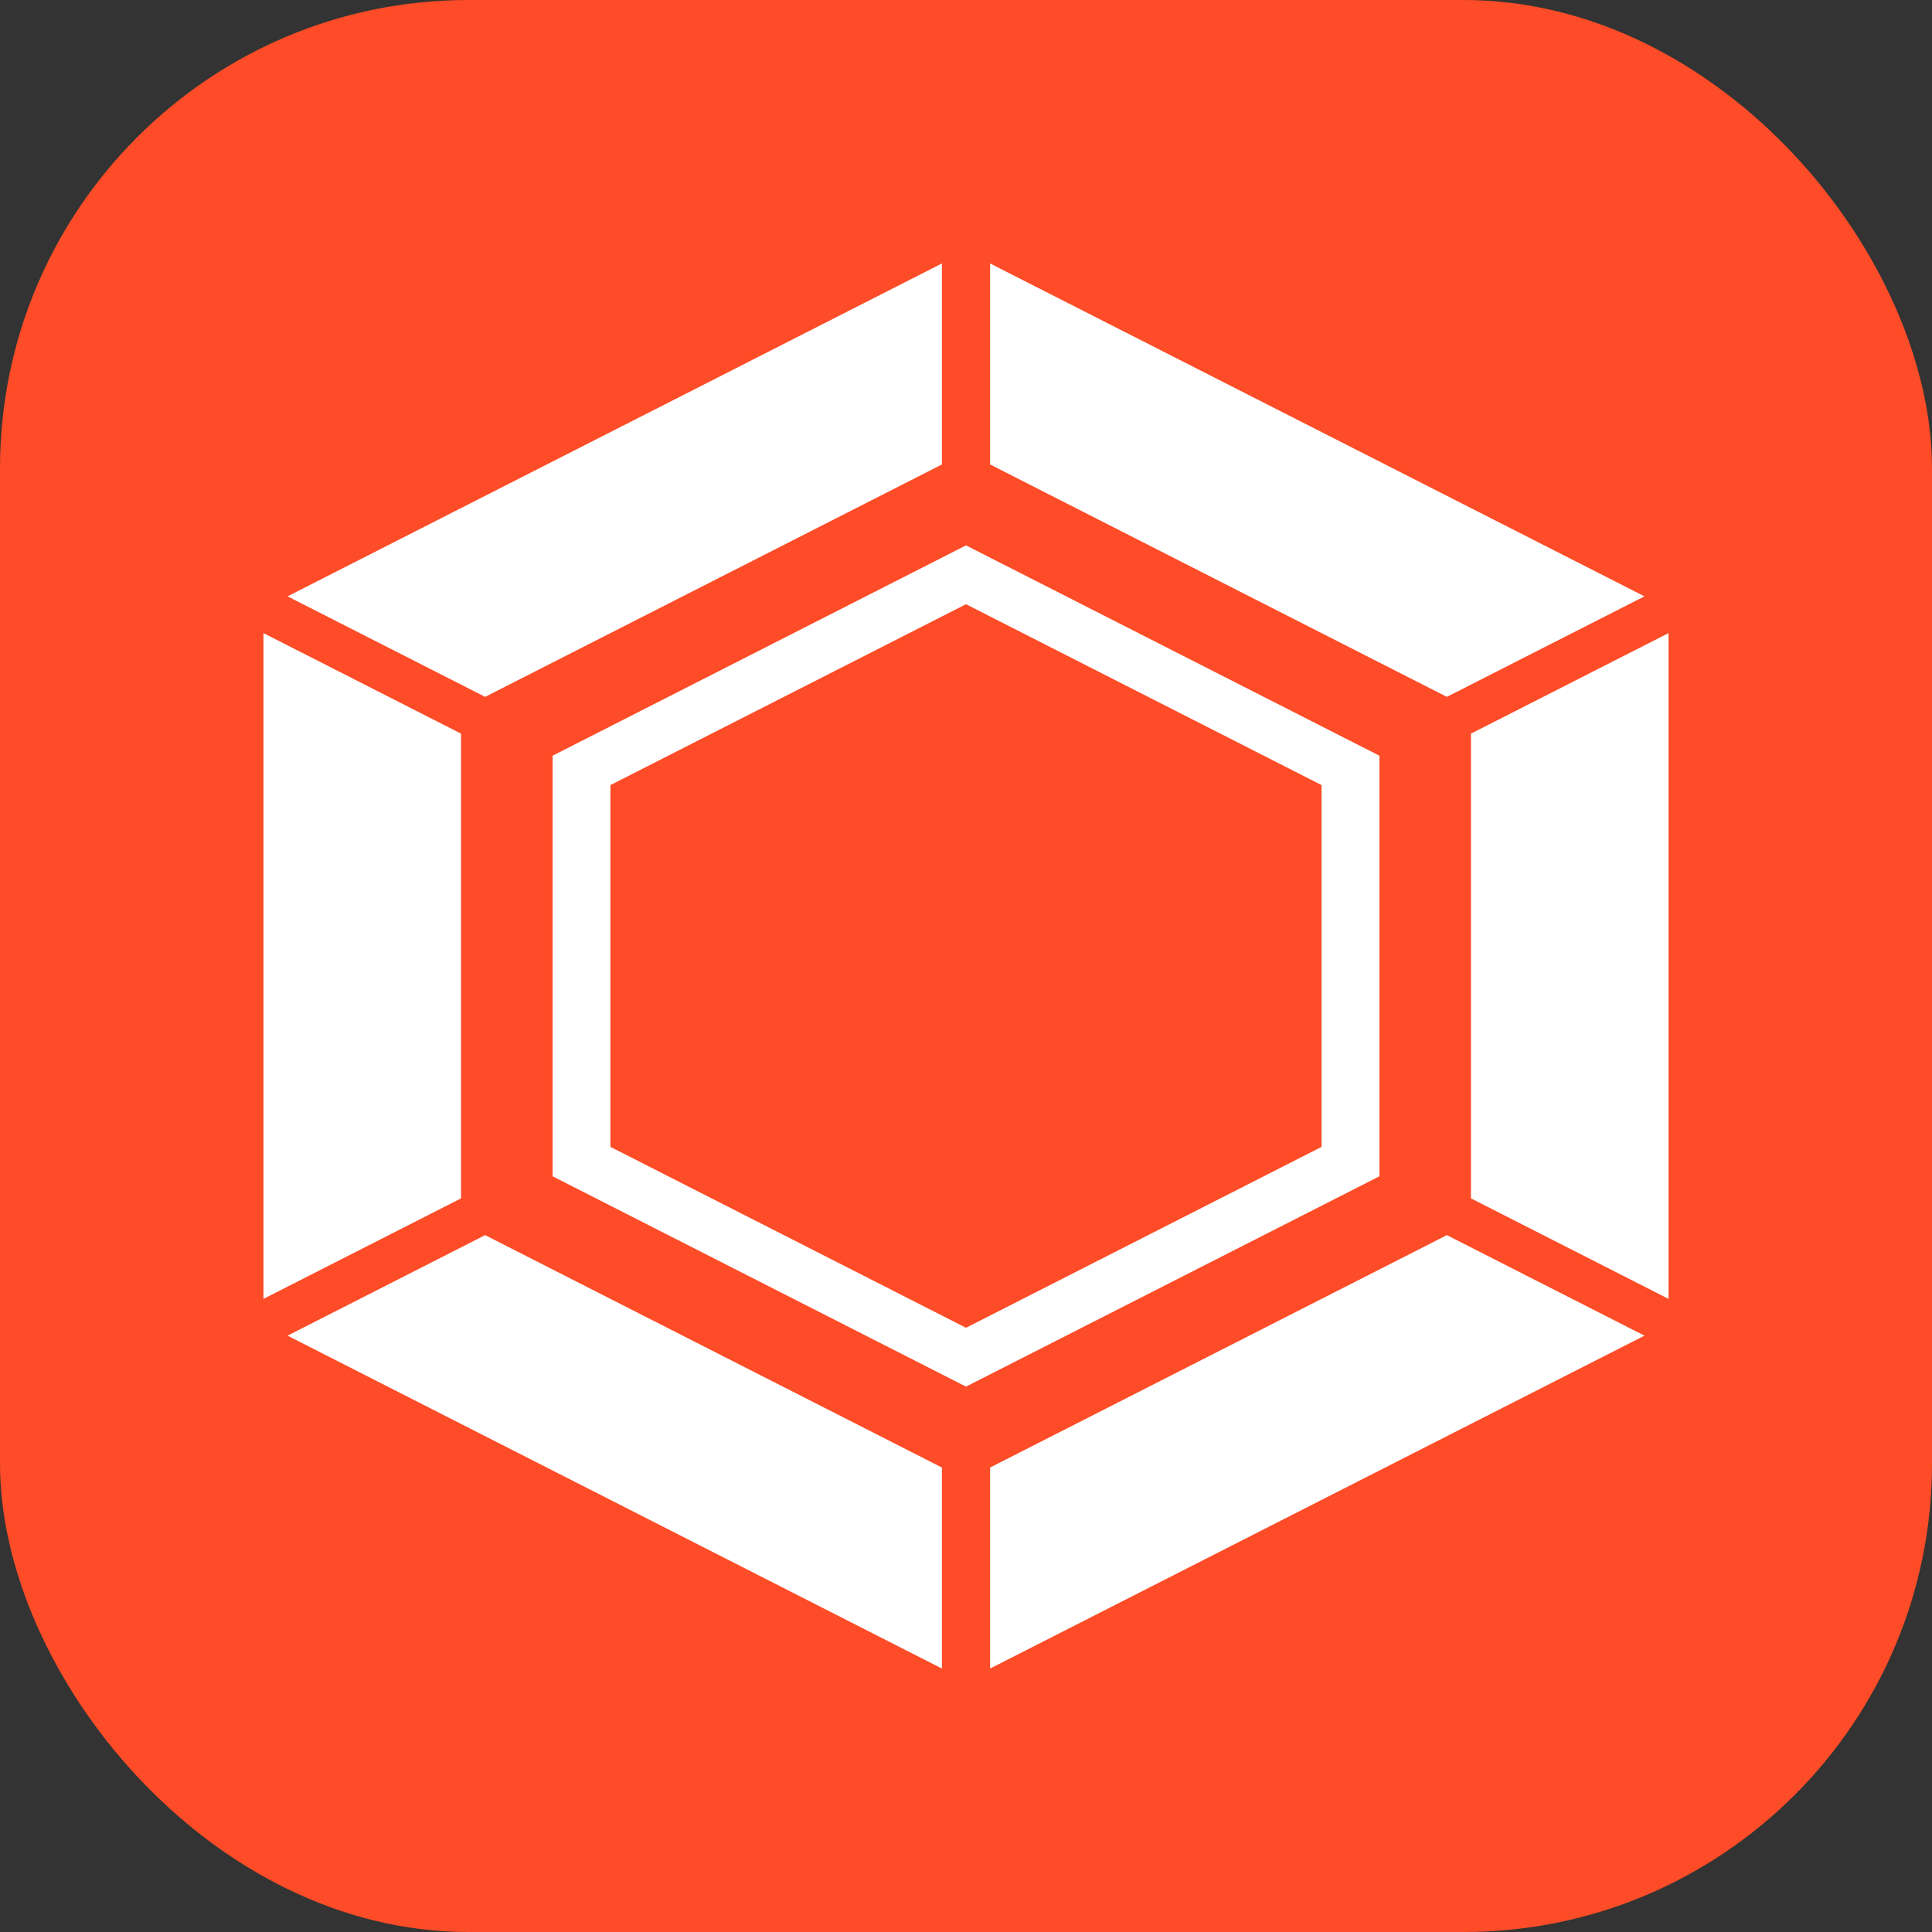 <?xml version="1.0" encoding="UTF-8"?> <svg xmlns="http://www.w3.org/2000/svg" width="66" height="66" viewBox="0 0 66 66" fill="none"><rect x="0" y="0" width="66" height="66" fill="#333333" stroke="none"/><rect width="66" height="66" rx="16" fill="#FD4C27"></rect><path fill-rule="evenodd" clip-rule="evenodd" d="M33.823 9L45 14.686L56.177 20.372L49.427 23.806L33.823 15.867V9ZM57 21.628V33V44.372L50.25 40.938V25.062L57 21.628ZM56.177 45.628L45 51.314L33.823 57V50.133L49.427 42.194L56.177 45.628ZM32.177 57L21 51.314L9.823 45.628L16.573 42.194L32.177 50.133V57ZM9 44.372V33V21.628L15.75 25.062V40.938L9 44.372ZM9.823 20.372L21 14.686L32.177 9V15.867L16.573 23.806L9.823 20.372ZM33 18.631L18.878 25.816V40.184L33 47.369L47.123 40.184V25.816L33 18.631ZM33 20.641L20.853 26.82V39.179L33 45.359L45.147 39.179V26.82L33 20.641Z" fill="white"></path></svg> 
